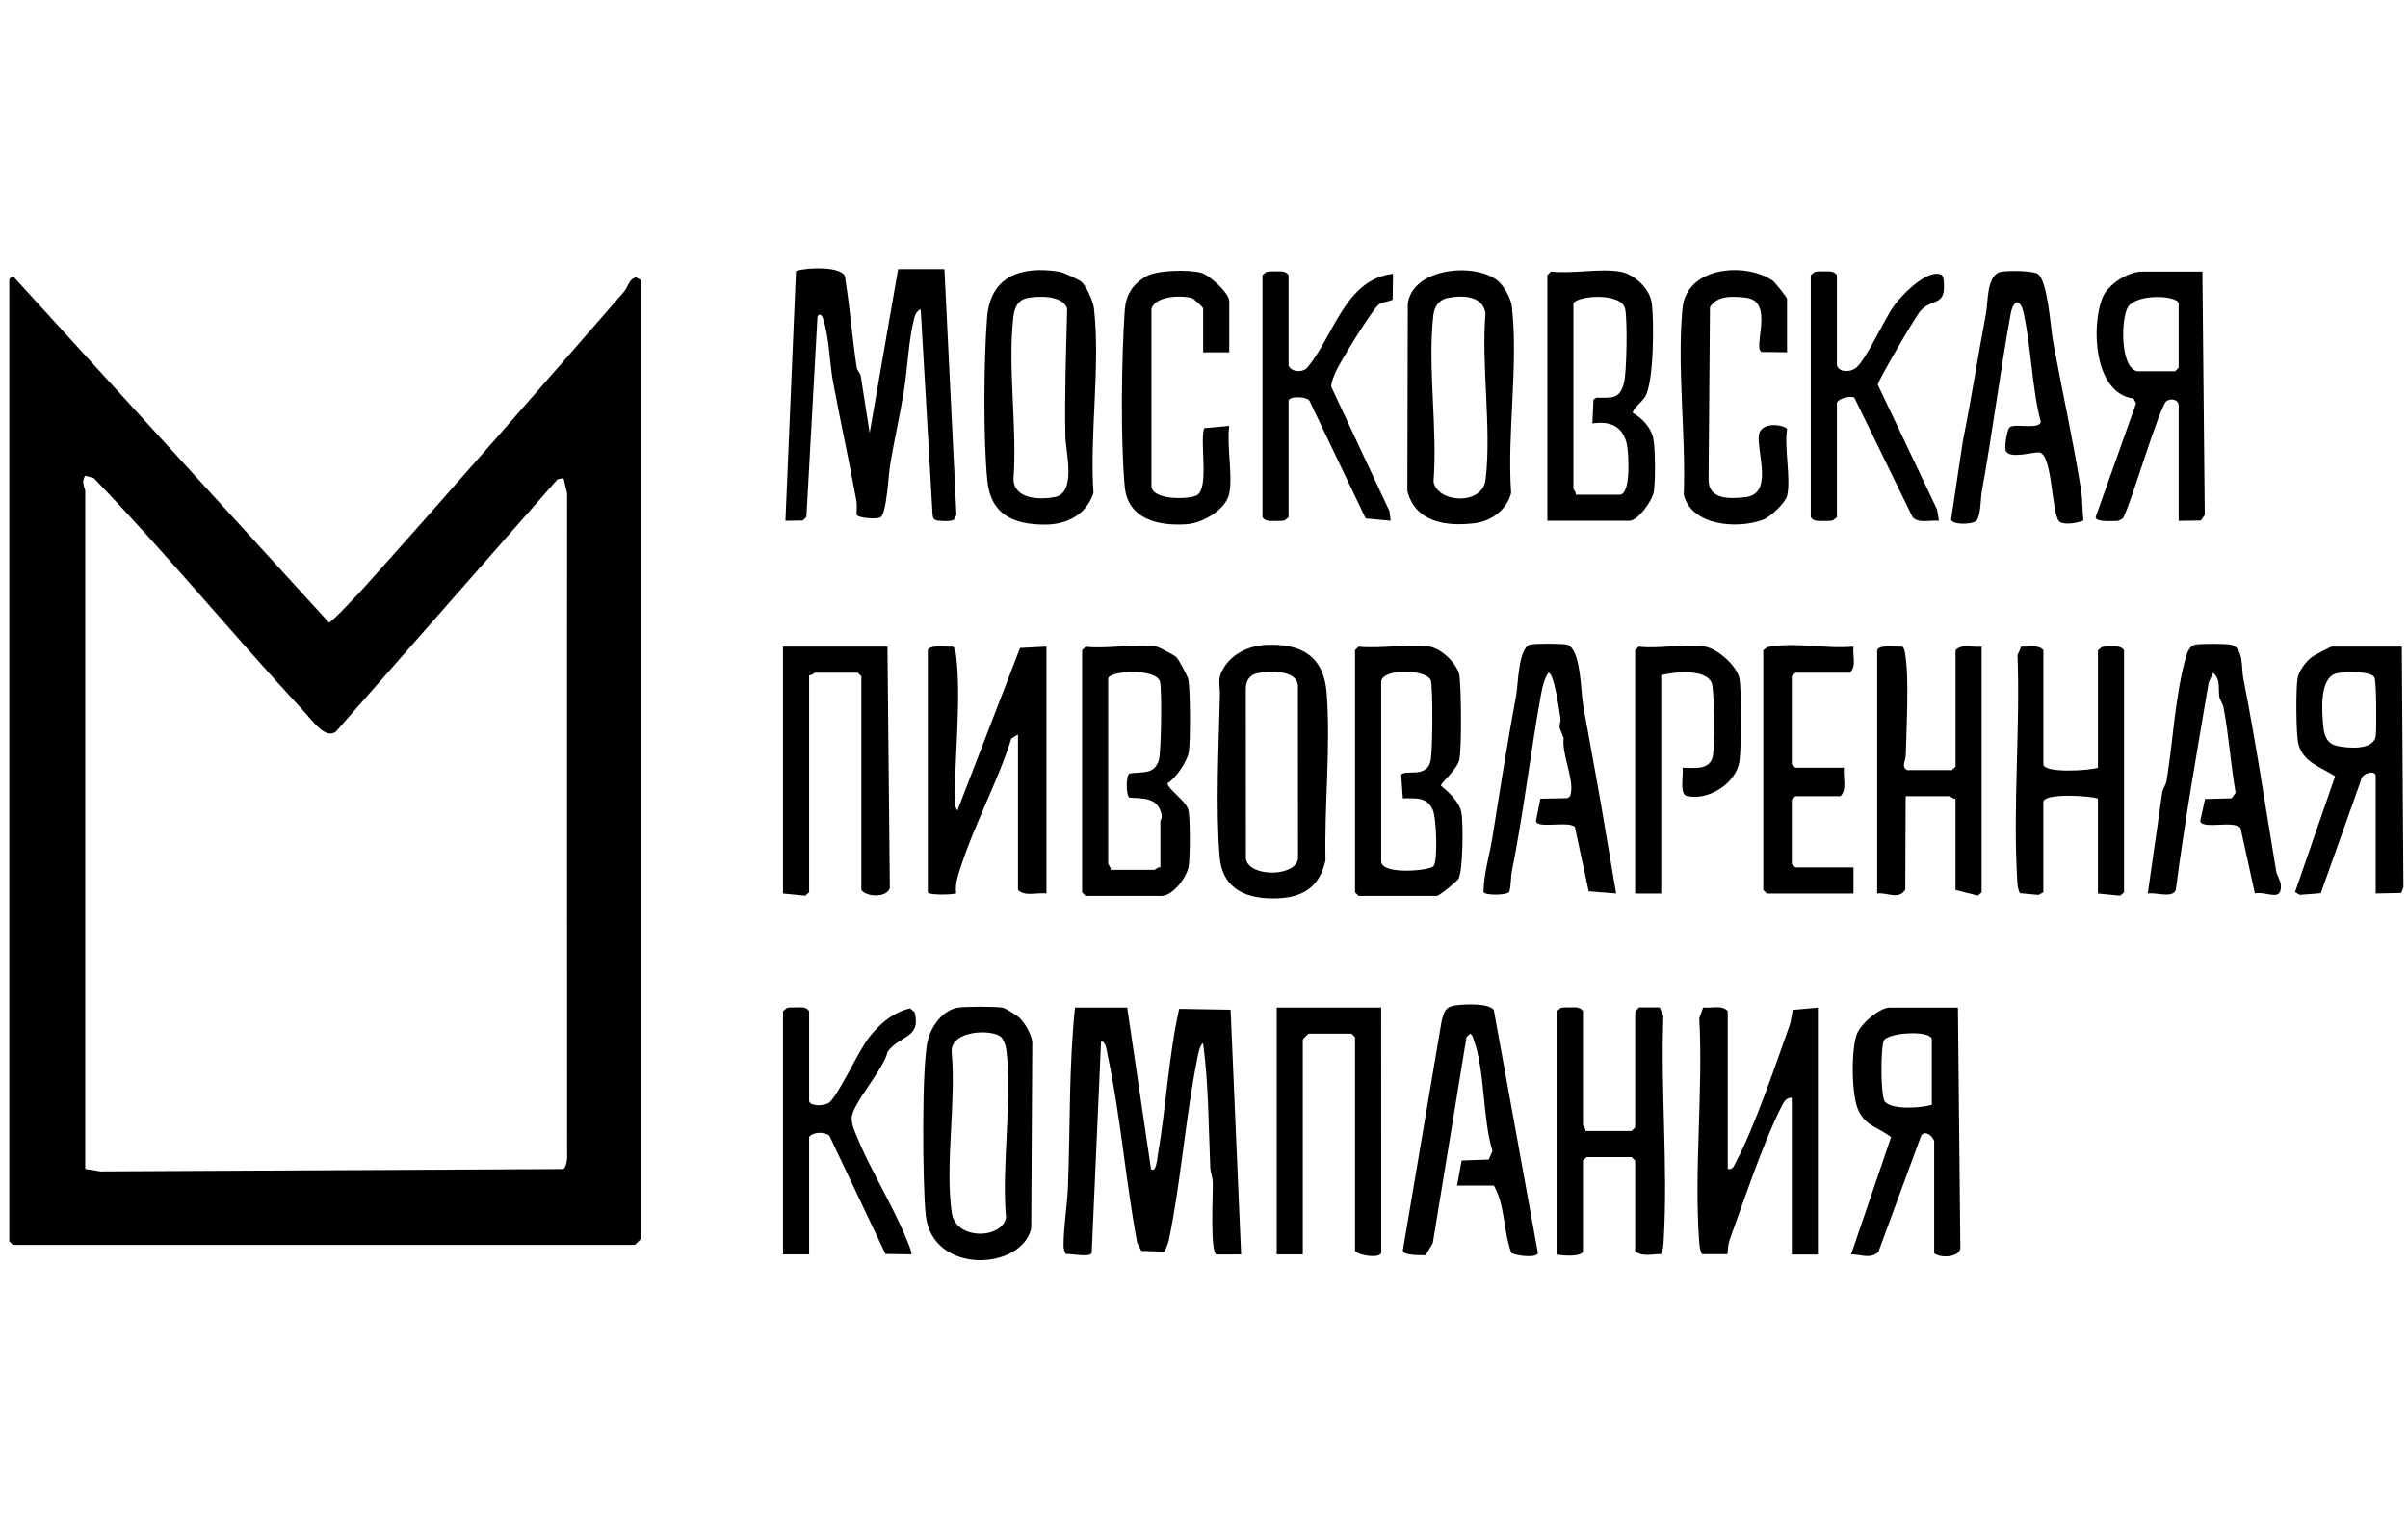 <svg width="208" height="132" viewBox="0 0 208 132" fill="none" xmlns="http://www.w3.org/2000/svg">
<g clip-path="url(#clip0_2065_19142)">
<path d="M53.901 25.191C46.5 33.695 39.029 42.273 31.558 50.613C31.172 51.044 28.634 53.779 28.413 53.758L1.317 24.063C1.158 23.739 0.838 24.006 0.801 24.166V107.199L1.108 107.507H54.824C54.861 107.507 55.336 107.031 55.336 106.994V24.166L54.922 23.953C54.286 24.133 54.262 24.777 53.901 25.195V25.191ZM48.64 100.954L8.686 101.159L7.361 100.946V42.413C7.353 42.121 6.976 41.642 7.361 41.08L8.087 41.273C14.365 47.78 20.093 54.788 26.236 61.414C26.904 62.136 28.134 63.936 29.032 63.157L48.16 41.387L48.673 41.285L48.989 42.609C48.964 61.734 48.989 80.96 48.989 100.015C48.989 100.237 48.866 100.897 48.636 100.95L48.64 100.954Z" fill="black"/>
<path d="M101.852 87.123C100.929 91.277 100.733 95.595 100.003 99.79C99.97 99.974 99.859 101.368 99.421 100.946L97.366 87.004H92.856C92.323 92.126 92.446 97.305 92.249 102.492C92.187 104.087 91.855 106.026 91.868 107.617C91.868 107.855 91.966 108.089 92.064 108.298C92.433 108.232 94.201 108.634 94.299 108.191L95.111 89.875C95.558 90.031 95.582 90.666 95.665 91.06C96.808 96.411 97.223 101.971 98.236 107.351L98.588 108.023L100.614 108.093C100.704 107.769 100.893 107.437 100.962 107.109C102.004 102.065 102.389 96.603 103.402 91.507C103.472 91.154 103.603 90.252 103.923 90.084C104.398 93.623 104.386 97.26 104.542 100.843C104.558 101.237 104.735 101.631 104.755 102.065C104.792 102.959 104.501 108.199 105.087 108.335L107.207 108.327L106.297 87.193L101.852 87.119V87.123Z" fill="black"/>
<path d="M81.471 44.992C81.787 45.004 82.115 45.012 82.41 44.885L82.615 44.459L81.578 23.243H77.58L75.12 37.389L74.345 32.428C74.312 32.231 74.046 32.014 74.004 31.739C73.615 29.217 73.43 26.638 73.016 24.121C73.139 22.772 68.928 23.186 68.756 23.436L67.846 44.975L69.359 44.947L69.658 44.631L70.614 27.339C70.802 27.003 70.995 27.221 71.085 27.487C71.647 29.16 71.643 31.264 71.958 32.969C72.582 36.36 73.353 39.805 73.976 43.253C74.046 43.643 73.988 44.044 73.988 44.438C74.062 44.725 75.702 44.877 76.055 44.668C76.588 44.352 76.752 40.973 76.883 40.17C77.223 38.107 77.728 35.909 78.076 33.777C78.4 31.805 78.466 29.451 78.966 27.491C79.044 27.192 79.2 26.811 79.532 26.724L80.557 44.459C80.598 45.02 81.012 44.967 81.475 44.988L81.471 44.992Z" fill="black"/>
<path d="M82.707 69.988C82.56 69.889 82.478 69.405 82.478 69.237C82.453 65.338 83.048 60.352 82.584 56.575C82.56 56.374 82.482 55.882 82.264 55.833C81.785 55.89 80.3 55.64 80.144 56.149V77.061C80.325 77.356 82.51 77.245 82.588 77.147C82.494 76.253 82.752 75.609 83.011 74.802C84.179 71.165 86.201 67.462 87.361 63.776L87.931 63.423V76.852C88.526 77.454 89.6 77.053 90.391 77.159V55.837L88.112 55.956L82.703 69.984L82.707 69.988Z" fill="black"/>
<path d="M154.579 88.554C153.414 91.839 151.528 97.415 149.953 100.331C149.781 100.647 149.716 101.028 149.24 100.95V87.316C148.736 86.75 147.817 87.087 147.12 87L146.78 87.931C147.128 94.217 146.316 100.987 146.771 107.215C146.8 107.597 146.841 107.966 147.013 108.306H149.215C149.248 107.847 149.273 107.433 149.433 106.99C150.622 103.701 152.332 98.605 153.849 95.624C154.033 95.259 154.259 94.75 154.771 94.803V108.335H157.027V87.013L154.866 87.21C154.743 87.661 154.734 88.116 154.579 88.563V88.554Z" fill="black"/>
<path d="M93.471 56.149V77.061L93.778 77.368H100.339C101.302 77.368 102.541 75.749 102.68 74.789C102.795 73.99 102.828 70.636 102.647 69.939C102.446 69.143 100.847 68.134 100.847 67.634C101.585 67.204 102.545 65.752 102.684 64.957C102.836 64.104 102.824 59.474 102.643 58.666C102.582 58.392 101.815 56.936 101.602 56.735C101.446 56.584 100.085 55.874 99.929 55.846C98.227 55.522 95.591 56.083 93.778 55.846L93.471 56.153V56.149ZM95.726 58.609C95.726 57.928 99.843 57.67 100.195 58.855C100.38 59.466 100.306 64.989 100.097 65.65C99.695 66.941 98.637 66.617 97.555 66.798C97.247 67.011 97.251 68.663 97.555 68.877C98.703 68.971 99.958 68.835 100.314 70.246C100.425 70.685 100.232 70.787 100.232 70.915V74.912C100.031 74.847 99.789 75.117 99.72 75.117H95.927C95.993 74.916 95.722 74.674 95.722 74.605V58.613L95.726 58.609Z" fill="black"/>
<path d="M126.072 58.4C125.949 57.367 124.51 56.01 123.505 55.841C121.73 55.546 119.22 56.059 117.354 55.841L117.047 56.149V77.061L117.354 77.368H124.12C124.313 77.368 125.887 76.093 125.998 75.868C126.367 75.105 126.412 71.046 126.228 70.139C126.039 69.229 125.137 68.417 124.473 67.843C124.436 67.614 125.904 66.433 126.06 65.576C126.269 64.456 126.219 59.634 126.072 58.404V58.4ZM123.817 74.814C123.444 75.191 119.347 75.581 119.306 74.392V58.822C119.524 57.658 123.419 57.809 123.608 58.818C123.78 59.741 123.747 64.596 123.595 65.572C123.321 67.306 121.389 66.392 121.032 66.904L121.176 68.938C122.271 68.963 123.218 68.762 123.763 69.934C124.079 70.615 124.214 74.408 123.817 74.814Z" fill="black"/>
<path d="M142.864 42.396C142.995 41.478 142.995 38.657 142.794 37.787C142.585 36.893 141.806 36.077 141.035 35.647C141.035 35.29 141.847 34.696 142.105 34.257C142.868 32.977 142.876 27.827 142.683 26.212C142.527 24.924 141.154 23.653 139.911 23.448C138.193 23.165 135.77 23.657 133.966 23.448L133.658 23.756V44.975H140.731C141.498 44.975 142.749 43.224 142.868 42.396H142.864ZM139.907 42.72H136.114C136.18 42.519 135.909 42.277 135.909 42.208V26.216C136.11 25.556 140.047 25.183 140.375 26.671C140.584 27.614 140.518 32.108 140.28 33.047C139.903 34.527 139.218 34.331 137.886 34.343L137.64 34.507L137.549 36.569C139.087 36.323 140.202 36.82 140.535 38.402C140.678 39.091 140.908 42.72 139.907 42.72Z" fill="black"/>
<path d="M163.279 87.004C162.349 87.004 160.77 88.37 160.409 89.26C159.888 90.559 159.925 94.442 160.471 95.759C161.09 97.255 162.213 97.309 163.349 98.198L159.896 108.327C160.737 108.306 161.524 108.765 162.25 108.117L165.945 98.08C166.301 97.497 167.072 98.24 167.072 98.592V108.228C167.622 108.663 169.18 108.601 169.332 107.822L169.122 87.008H163.279V87.004ZM166.867 95.41C165.953 95.677 163.484 95.861 162.82 95.152C162.431 94.738 162.426 90.305 162.75 89.805C163.312 89.124 166.867 88.964 166.867 89.772V95.41Z" fill="black"/>
<path d="M182.965 44.979L183.371 44.774C184.093 43.507 186.537 35.003 187.16 34.622C187.603 34.351 188.189 34.532 188.189 35.036V44.979L190.108 44.951L190.445 44.467L190.24 23.452H185.012C183.855 23.452 182.129 24.522 181.649 25.625C180.616 28 180.813 33.953 184.294 34.421L184.511 34.835L181.014 44.668C181.104 45.147 182.576 44.963 182.965 44.983V44.979ZM183.798 26.54C184.552 25.293 188.189 25.519 188.189 26.216V31.751L187.882 32.059H184.602C183.121 31.739 183.207 27.52 183.798 26.54Z" fill="black"/>
<path d="M201.414 55.841C201.315 55.841 199.888 56.587 199.667 56.76C199.15 57.162 198.556 57.965 198.453 58.621C198.314 59.528 198.318 63.431 198.535 64.251C198.958 65.85 200.487 66.252 201.705 67.031L198.244 77.036L198.654 77.278L200.467 77.135L203.94 67.38C203.985 66.752 205.211 66.465 205.211 67.011V77.159L207.417 77.114L207.605 76.626L207.466 55.837H201.418L201.414 55.841ZM205.215 63.542C205.051 64.809 202.845 64.628 201.865 64.411C200.996 64.218 200.758 63.517 200.684 62.722C200.565 61.43 200.311 58.49 201.865 58.142C202.484 58.002 204.817 57.916 205.104 58.507C205.28 58.867 205.293 62.923 205.215 63.542Z" fill="black"/>
<path d="M114.496 74.305C114.385 69.631 114.955 64.456 114.595 59.831C114.349 56.69 112.438 55.566 109.428 55.685C108.001 55.743 106.574 56.346 105.766 57.576C105.086 58.613 105.397 59.048 105.373 60.032C105.274 64.28 105 69.861 105.352 73.99C105.598 76.856 107.767 77.688 110.392 77.578C112.614 77.483 114 76.536 114.496 74.301V74.305ZM107.62 74.186L107.612 59.425C107.632 58.785 107.944 58.285 108.583 58.142C109.584 57.912 112.048 57.822 112.114 59.236L112.122 74.186C111.831 75.749 107.915 75.749 107.624 74.186H107.62Z" fill="black"/>
<path d="M90.272 45.303C92.191 45.303 93.835 44.422 94.454 42.577C94.11 37.545 95.061 31.547 94.495 26.626C94.425 26.023 93.843 24.715 93.409 24.33C93.204 24.149 91.805 23.506 91.51 23.46C88.222 22.94 85.544 23.821 85.261 27.438C84.978 31.034 84.921 38.033 85.294 41.568C85.601 44.463 87.586 45.307 90.272 45.303ZM87.524 27.446C87.611 26.675 87.848 25.937 88.697 25.748C89.665 25.535 91.834 25.486 92.178 26.659C92.092 30.325 91.953 34.027 92.027 37.709C92.055 39.038 93.007 42.564 91.108 42.925C89.8 43.175 87.582 43.114 87.545 41.371C87.873 36.963 87.04 31.764 87.524 27.45V27.446Z" fill="black"/>
<path d="M69.892 77.061V58.302C70.093 58.367 70.335 58.096 70.404 58.096H74.095L74.402 58.404V76.856C74.882 77.52 76.703 77.508 76.863 76.651L76.658 55.841H67.637V77.163L69.56 77.352L69.892 77.061Z" fill="black"/>
<path d="M143.68 87.738L143.36 86.996H141.589C141.453 87.037 141.244 87.46 141.244 87.517V97.358L140.937 97.665H136.939C137.004 97.465 136.734 97.223 136.734 97.153V87.312C136.475 86.922 136.024 86.992 135.606 86.992C135.344 86.992 135.077 86.98 134.819 87.037L134.479 87.312V108.327C134.864 108.445 136.734 108.577 136.734 108.019V100.228L137.041 99.921H140.937L141.244 100.228V108.019C141.765 108.573 142.757 108.29 143.471 108.298C143.692 107.892 143.688 107.453 143.713 107.002C144.078 100.716 143.438 94.061 143.68 87.738Z" fill="black"/>
<path d="M127.401 45.18C128.841 45 130.173 44.003 130.53 42.568C130.165 37.508 131.178 31.345 130.583 26.413C130.505 25.781 129.939 24.76 129.48 24.338C127.61 22.608 121.976 23.063 121.603 26.265L121.566 42.4C122.259 45.115 124.945 45.488 127.397 45.18H127.401ZM123.809 27.237C123.891 26.532 124.248 25.912 124.986 25.748C126.212 25.474 128.09 25.49 128.312 27.048C127.943 31.571 128.845 36.979 128.328 41.391C128.053 43.716 124.113 43.421 123.826 41.58C124.191 37.053 123.297 31.657 123.809 27.237Z" fill="black"/>
<path d="M168.918 56.149V66.195L168.611 66.502H164.715C164.207 66.174 164.613 65.699 164.621 65.178C164.67 62.857 164.929 58.502 164.555 56.399C164.527 56.231 164.473 55.878 164.268 55.833C163.789 55.89 162.304 55.64 162.148 56.149V77.163C163.018 77.032 163.994 77.762 164.576 76.823L164.609 68.757H168.402C168.471 68.757 168.713 69.028 168.914 68.963V76.856L170.845 77.344L171.169 77.061V55.841C170.435 55.935 169.455 55.566 168.914 56.149H168.918Z" fill="black"/>
<path d="M86.593 87.017C85.99 86.902 83.338 86.91 82.718 87.017C81.435 87.242 80.471 88.591 80.156 89.784C79.594 91.892 79.692 102.405 79.963 104.919C80.525 110.147 88.237 109.708 89.074 106.088L89.168 89.973C89.09 89.325 88.529 88.341 88.069 87.894C87.856 87.689 86.868 87.066 86.593 87.013V87.017ZM86.897 105.136C86.593 106.986 82.554 107.154 82.21 104.718C81.62 100.544 82.604 95.119 82.202 90.805C82.14 88.973 85.613 88.858 86.437 89.522C86.667 89.707 86.876 90.268 86.917 90.58C87.471 95.004 86.499 100.581 86.897 105.132V105.136Z" fill="black"/>
<path d="M196.611 75.199C195.672 69.594 194.86 64.087 193.77 58.564C193.61 57.752 193.819 55.989 192.757 55.681C192.359 55.567 189.948 55.562 189.558 55.681C189.177 55.796 188.956 56.264 188.853 56.616C187.914 59.798 187.693 64.083 187.147 67.417C187.086 67.802 186.823 68.085 186.766 68.471L185.52 77.172C186.159 77.012 187.689 77.635 187.947 76.831C188.722 70.82 189.78 64.907 190.78 58.958L191.158 58.109C191.859 58.654 191.572 59.483 191.715 60.212C191.769 60.487 191.998 60.741 192.064 61.094C192.523 63.513 192.691 66.031 193.109 68.462L192.765 68.942L190.469 68.999L190.055 70.902C190.239 71.669 192.97 70.787 193.536 71.513L194.774 77.147C195.795 76.958 197.107 77.918 197.017 76.458C196.988 75.974 196.685 75.654 196.611 75.207V75.199Z" fill="black"/>
<path d="M176.174 39.075C177.277 39.28 177.208 44.159 177.831 44.979C178.155 45.406 179.492 45.164 179.963 44.95C179.865 44.163 179.889 43.171 179.775 42.421C179.11 38.189 178.11 33.683 177.339 29.48C177.13 28.328 176.88 24.194 176.002 23.641C175.572 23.366 173.284 23.341 172.751 23.493C171.602 23.825 171.717 26.167 171.557 27.015C170.852 30.738 170.282 34.445 169.544 38.123L168.531 44.86C168.646 45.352 170.319 45.291 170.68 45C171.102 44.659 171.078 43.044 171.188 42.433C172.103 37.389 172.755 32.186 173.681 27.089C173.731 26.814 173.927 26.019 174.346 26.117C174.649 26.367 174.731 26.732 174.809 27.093C175.469 30.095 175.498 33.432 176.281 36.446C176.092 37.115 174.182 36.565 173.62 36.869C173.357 37.053 173.132 38.558 173.247 38.902C173.513 39.702 175.686 38.989 176.17 39.079L176.174 39.075Z" fill="black"/>
<path d="M136.032 71.402L137.229 76.971L139.599 77.159L138.394 70.061C137.877 67.023 137.274 63.858 136.741 60.848C136.54 59.704 136.569 56.042 135.359 55.669C134.998 55.558 132.526 55.558 132.157 55.669C131.156 55.968 131.136 59.109 130.968 60.015C130.213 64.108 129.557 68.245 128.913 72.312C128.667 73.875 128.163 75.425 128.143 77.024C128.233 77.356 130.234 77.323 130.373 77.003C130.537 76.438 130.488 75.769 130.595 75.224C131.591 70.254 132.194 65.059 133.088 60.089C133.198 59.478 133.379 58.597 133.752 58.092C134.244 58.1 134.679 61.336 134.785 61.975C134.834 62.275 134.691 62.562 134.72 62.857L135.068 63.739C134.892 65.096 135.925 67.195 135.7 68.438C135.659 68.671 135.622 68.856 135.359 68.926L133.051 68.975L132.674 70.91C132.797 71.587 135.376 70.877 136.024 71.394L136.032 71.402Z" fill="black"/>
<path d="M125.953 86.787C124.887 86.886 124.747 87.246 124.518 88.222L121.172 108.003C121.283 108.458 122.71 108.376 123.148 108.396L123.763 107.355L126.675 89.559L126.99 89.264C127.212 89.395 127.22 89.571 127.294 89.776C128.274 92.405 128.052 96.587 128.918 99.396L128.594 100.134L126.256 100.216L125.859 102.381H129.036C130.016 104.054 129.857 106.363 130.55 108.204C130.914 108.429 132.768 108.687 132.842 108.2L129.032 87.214C128.585 86.623 126.724 86.718 125.945 86.787H125.953Z" fill="black"/>
<path d="M182.347 55.829C182.085 55.829 181.818 55.817 181.56 55.874L181.219 56.149V66.297C180.498 66.552 176.504 66.798 176.504 65.99V56.149C176.053 55.612 175.229 55.899 174.589 55.833L174.269 56.575C174.511 62.898 173.871 69.553 174.236 75.839C174.261 76.29 174.261 76.729 174.478 77.135L176.082 77.282L176.5 77.061V69.27C176.5 68.462 180.494 68.708 181.215 68.963V77.163L183.138 77.352L183.471 77.061V56.149C183.212 55.759 182.761 55.829 182.343 55.829H182.347Z" fill="black"/>
<path d="M110.281 87.004V108.327H112.536V89.772C112.536 89.735 113.012 89.26 113.049 89.26H116.739L117.047 89.567V108.019C117.322 108.429 119.187 108.7 119.31 108.191L119.302 87.004H110.281Z" fill="black"/>
<path d="M110.178 44.987C110.441 44.987 110.707 45 110.966 44.942L111.306 44.668V34.622C111.306 34.208 112.758 34.212 113.094 34.577L117.965 44.77L120.122 44.971L120.023 44.147L114.988 33.392C115.013 32.936 115.197 32.531 115.37 32.12C115.714 31.313 118.621 26.564 119.15 26.257C119.47 26.072 119.958 26.052 120.298 25.875L120.327 23.649C116.218 24.088 115.214 28.988 112.934 31.735C112.532 32.215 111.47 32.12 111.306 31.542V23.756C111.048 23.366 110.597 23.436 110.178 23.436C109.916 23.436 109.649 23.423 109.391 23.481L109.051 23.756V44.668C109.309 45.057 109.76 44.987 110.178 44.987Z" fill="black"/>
<path d="M157.54 44.987C157.802 44.987 158.069 45 158.327 44.942L158.667 44.668V34.827C158.667 34.458 159.815 34.13 160.176 34.339L165.216 44.676C165.794 45.229 166.741 44.893 167.483 44.971L167.323 44.003L162.198 33.215C162.231 32.85 165.454 27.335 165.876 26.855C166.839 25.761 168.02 26.445 167.914 24.567C167.881 23.985 167.922 23.596 167.196 23.645C166.007 23.727 164.268 25.482 163.592 26.417C162.747 27.59 161.193 31.062 160.324 31.76C159.799 32.182 158.84 32.157 158.667 31.538V23.756C158.409 23.366 157.958 23.436 157.54 23.436C157.277 23.436 157.011 23.423 156.752 23.481L156.412 23.756V44.668C156.67 45.057 157.121 44.987 157.54 44.987Z" fill="black"/>
<path d="M78.999 87.41L78.609 87.074C77.105 87.447 75.985 88.407 75.054 89.604C74.103 90.826 72.447 94.533 71.635 95.205C71.245 95.529 70.031 95.55 69.892 95.103V87.312C69.634 86.922 69.183 86.992 68.764 86.992C68.502 86.992 68.235 86.98 67.977 87.037L67.637 87.312V108.327H69.892V98.178C70.232 97.731 71.241 97.723 71.639 98.072L76.485 108.29L78.708 108.322C78.851 108.183 78.06 106.44 77.925 106.133C76.74 103.468 75.026 100.679 73.955 98.006C73.767 97.534 73.549 97.063 73.57 96.534C73.623 95.3 76.346 92.331 76.666 90.842C77.666 89.379 79.602 89.719 79.003 87.402L78.999 87.41Z" fill="black"/>
<path d="M145.44 42.728C146.133 45.451 150.151 45.705 152.312 44.873C152.943 44.631 154.21 43.425 154.366 42.823C154.719 41.453 154.104 38.628 154.366 37.082C154.366 36.746 151.992 36.225 151.914 37.709C151.832 39.284 153.132 42.654 150.782 42.929C149.442 43.085 147.564 43.175 147.584 41.4L147.703 26.528C148.322 25.49 149.692 25.584 150.778 25.703C153.308 25.982 151.406 29.923 152.14 30.39L154.362 30.419V25.806C154.362 25.703 153.341 24.383 153.079 24.207C150.672 22.604 145.677 23.05 145.333 26.614C144.845 31.653 145.64 37.611 145.44 42.724V42.728Z" fill="black"/>
<path d="M102.52 45.271C103.881 45.176 105.898 44.012 106.181 42.622C106.501 41.039 105.944 38.48 106.181 36.779L104.016 36.971C103.619 38.202 104.447 42.019 103.43 42.741C102.885 43.126 99.502 43.257 99.461 41.966V26.671C99.789 25.539 102.056 25.478 102.963 25.748C103.147 25.802 103.926 26.564 103.926 26.63V30.423H106.181V26.011C106.181 25.293 104.451 23.735 103.725 23.547C102.651 23.268 99.879 23.309 98.936 23.895C97.784 24.609 97.243 25.498 97.152 26.827C96.874 30.841 96.783 38.066 97.152 42.015C97.419 44.861 100.08 45.443 102.52 45.271Z" fill="black"/>
<path d="M150.249 65.772C150.413 64.719 150.437 59.618 150.253 58.617C150.044 57.498 148.371 56.034 147.288 55.841C145.669 55.55 143.266 56.059 141.548 55.841L141.24 56.149V77.163H143.495V58.302C144.603 58.027 147.317 57.719 147.85 58.97C148.104 59.569 148.121 64.559 147.948 65.326C147.678 66.543 146.304 66.306 145.337 66.297C145.439 66.855 145.05 68.524 145.673 68.729C147.543 69.192 149.949 67.659 150.245 65.772H150.249Z" fill="black"/>
<path d="M152.311 56.149V76.856L152.618 77.163H160.101V74.908H155.078L154.771 74.601V69.065L155.078 68.758H158.974C159.576 68.163 159.175 67.089 159.281 66.297H155.078L154.771 65.99V58.404L155.078 58.096H159.794C160.376 57.555 160.011 56.575 160.101 55.841C157.6 56.059 155.119 55.407 152.655 55.882L152.311 56.153V56.149Z" fill="black"/>
</g>
<defs>
<clipPath id="clip0_2065_19142">
<rect width="206.8" height="85.653" fill="white" transform="translate(0.801 23.173)"/>
</clipPath>
</defs>
</svg>
